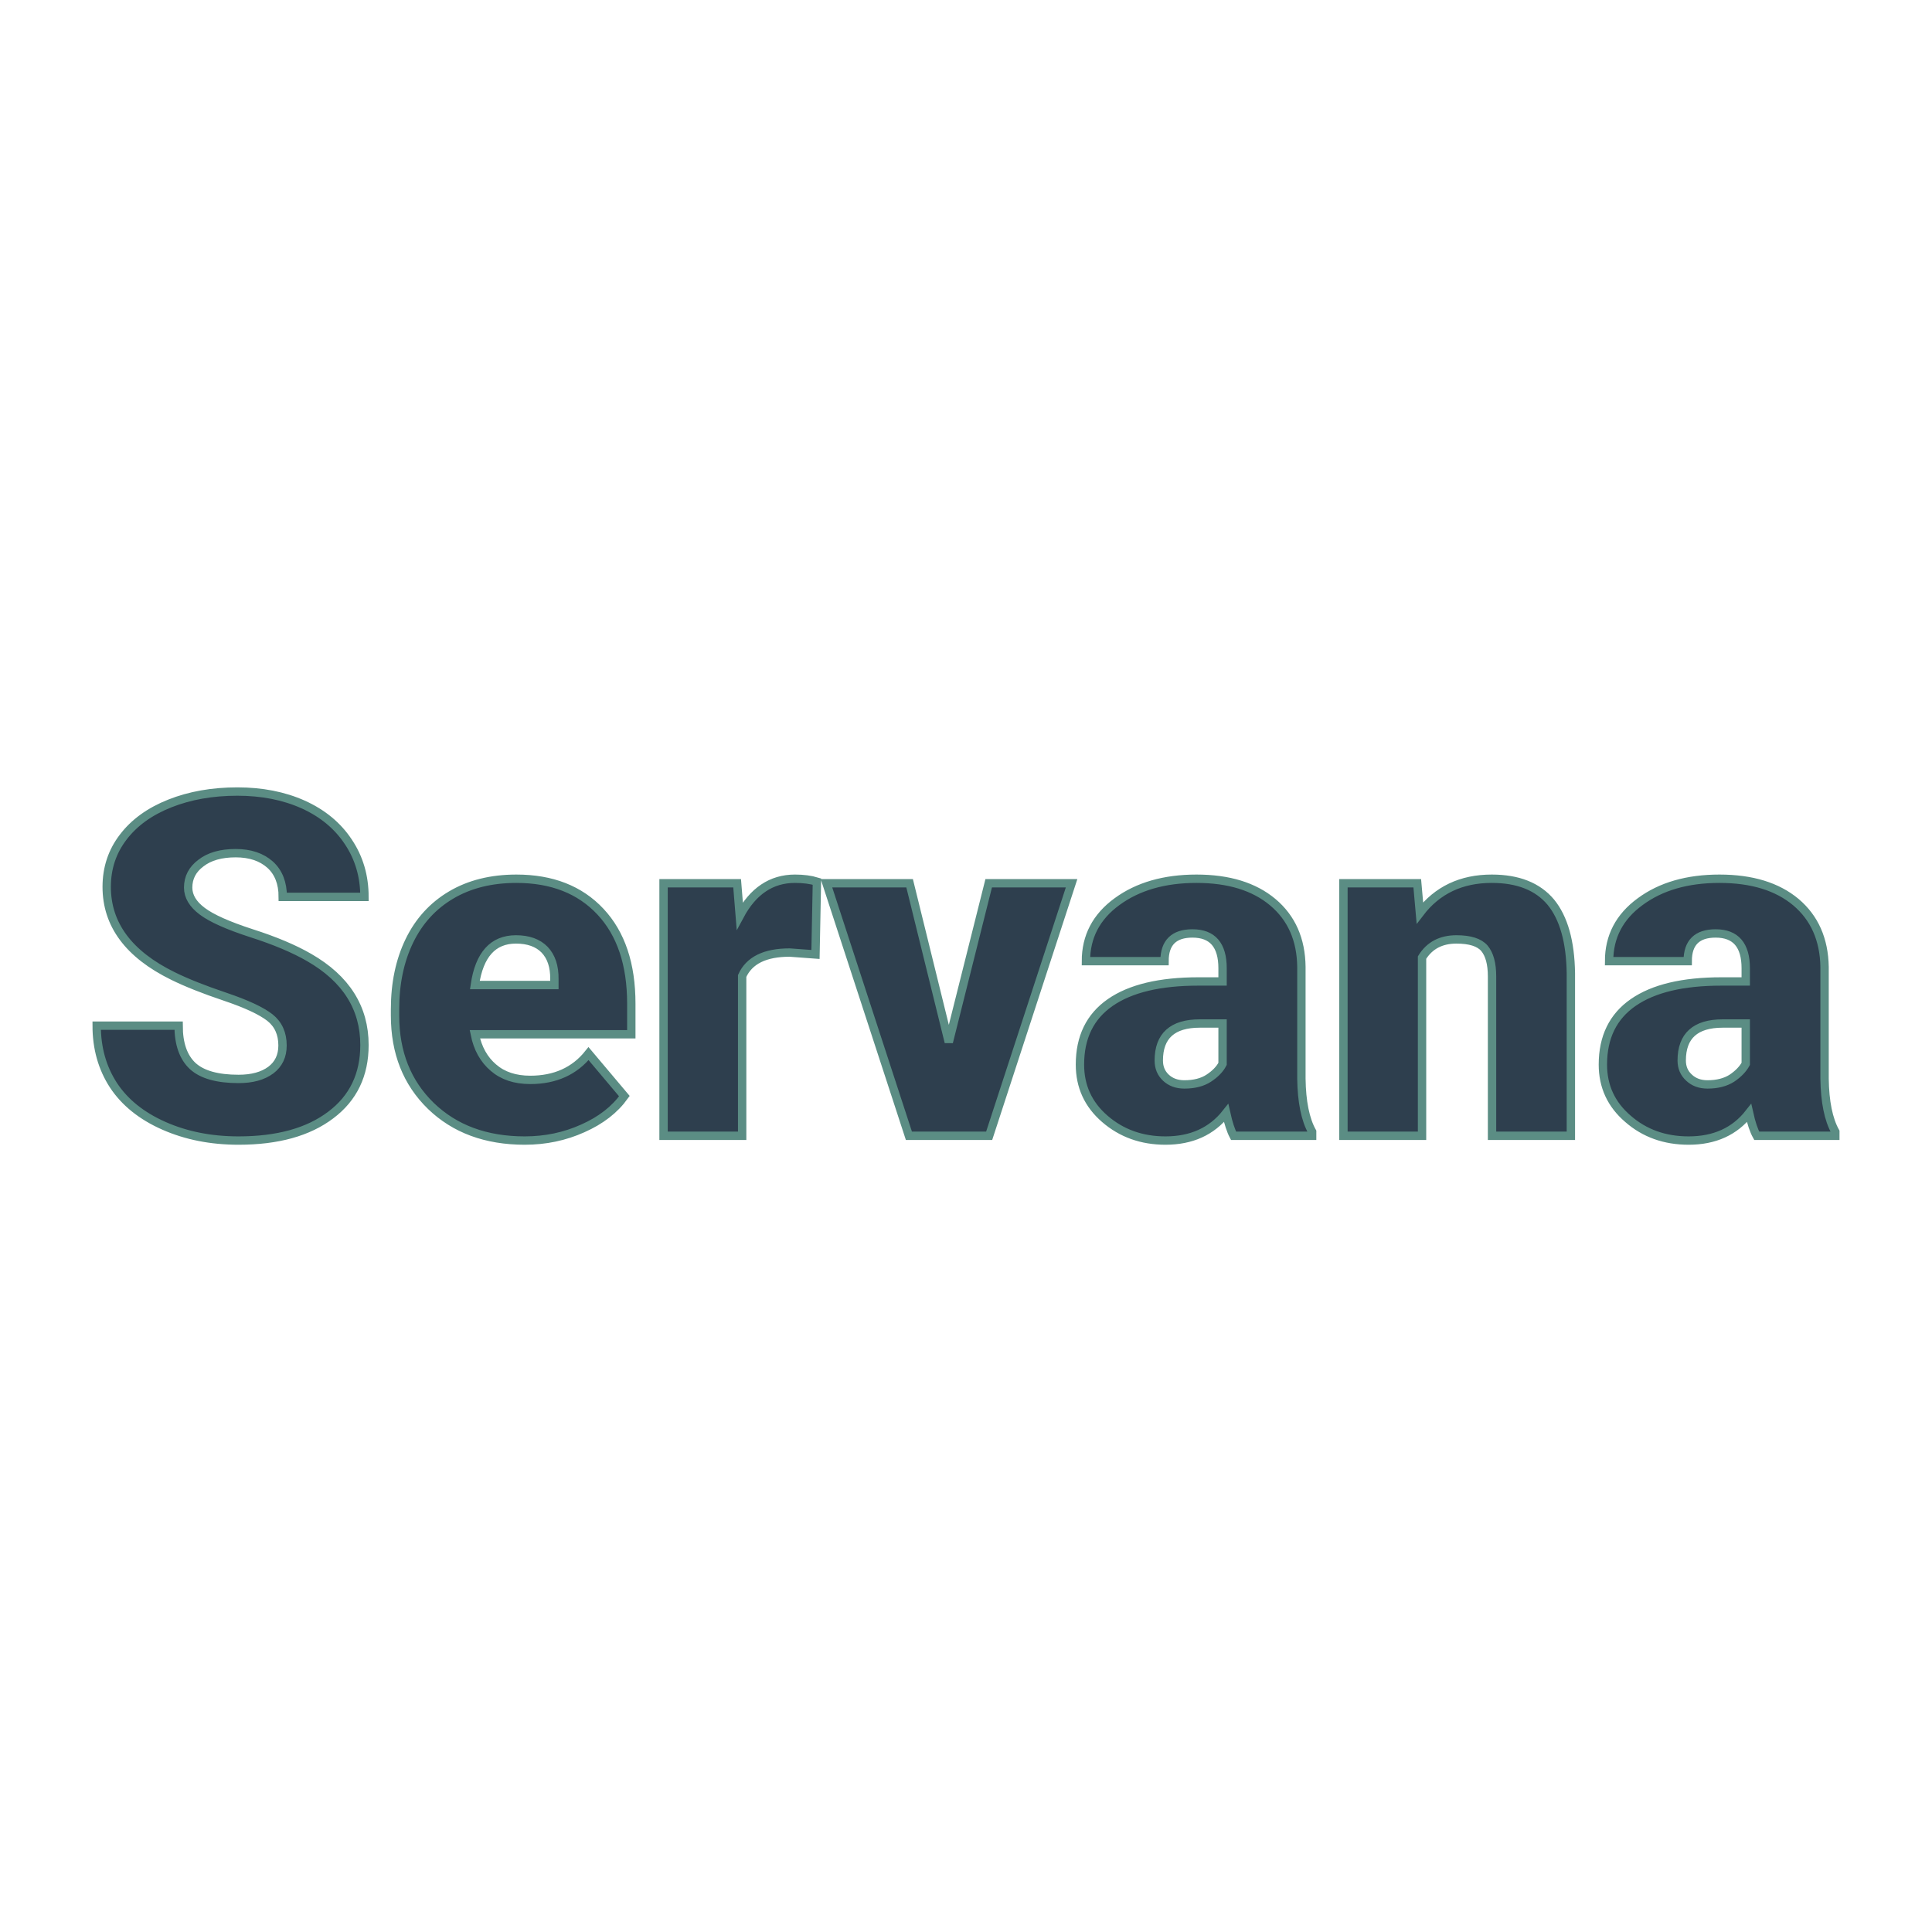 <svg xmlns="http://www.w3.org/2000/svg" version="1.1" xmlns:xlink="http://www.w3.org/1999/xlink" width="200" height="200"><svg xmlns="http://www.w3.org/2000/svg" version="1.1" xmlns:xlink="http://www.w3.org/1999/xlink" viewBox="0 0 200 200"><rect width="200" height="200" fill="url('#gradient')"></rect><defs><linearGradient id="SvgjsLinearGradient1001" gradientTransform="rotate(45 0.5 0.5)"><stop offset="0%" stop-color="#d6ce5c"></stop><stop offset="100%" stop-color="#d97e71"></stop></linearGradient></defs><g><g fill="#2e3f4e" transform="matrix(2.473,0,0,2.473,8.449,117.576)" stroke="#5b8d84" stroke-width="0.35"><path d="M8.41-3.78L8.41-3.78Q8.41-4.53 7.88-4.95Q7.34-5.37 6.01-5.82Q4.67-6.27 3.82-6.69L3.82-6.69Q1.05-8.05 1.05-10.42L1.05-10.42Q1.05-11.60 1.74-12.50Q2.43-13.41 3.69-13.91Q4.95-14.41 6.52-14.41L6.52-14.41Q8.06-14.41 9.27-13.87Q10.49-13.32 11.16-12.31Q11.84-11.30 11.84-10L11.84-10L8.42-10Q8.42-10.87 7.89-11.35Q7.35-11.83 6.45-11.83L6.45-11.83Q5.53-11.83 5.00-11.42Q4.46-11.02 4.46-10.39L4.46-10.39Q4.46-9.84 5.05-9.40Q5.63-8.96 7.11-8.48Q8.58-8.01 9.53-7.46L9.53-7.46Q11.84-6.13 11.84-3.80L11.84-3.80Q11.84-1.93 10.43-0.87Q9.02 0.20 6.57 0.20L6.57 0.20Q4.84 0.20 3.44-0.42Q2.04-1.04 1.33-2.12Q0.63-3.20 0.63-4.61L0.63-4.61L4.06-4.61Q4.06-3.47 4.65-2.92Q5.24-2.38 6.57-2.38L6.57-2.38Q7.42-2.38 7.92-2.75Q8.41-3.12 8.41-3.78ZM18.55 0.20L18.55 0.20Q16.12 0.20 14.62-1.25Q13.12-2.71 13.12-5.03L13.12-5.03L13.12-5.30Q13.12-6.92 13.72-8.16Q14.32-9.40 15.47-10.08Q16.62-10.76 18.20-10.76L18.20-10.76Q20.43-10.76 21.72-9.38Q23.01-8.00 23.01-5.53L23.01-5.53L23.01-4.25L16.46-4.25Q16.64-3.36 17.24-2.85Q17.83-2.34 18.78-2.34L18.78-2.34Q20.34-2.34 21.22-3.44L21.22-3.44L22.72-1.66Q22.11-0.81 20.98-0.31Q19.85 0.20 18.55 0.20ZM18.18-8.22L18.18-8.22Q16.74-8.22 16.46-6.31L16.46-6.31L19.79-6.31L19.79-6.56Q19.80-7.35 19.38-7.79Q18.96-8.22 18.18-8.22ZM30.78-10.64L30.72-7.59L29.64-7.67Q28.09-7.67 27.65-6.69L27.65-6.69L27.65 0L24.36 0L24.36-10.57L27.44-10.57L27.55-9.21Q28.38-10.76 29.86-10.76L29.86-10.76Q30.39-10.76 30.78-10.64L30.78-10.64ZM34.66-10.57L36.30-3.92L37.97-10.57L41.44-10.57L37.99 0L34.63 0L31.18-10.57L34.66-10.57ZM51.51 0L48.22 0Q48.05-0.32 47.91-0.95L47.91-0.95Q47.00 0.20 45.37 0.20L45.37 0.20Q43.88 0.20 42.83-0.71Q41.79-1.61 41.79-2.98L41.79-2.98Q41.79-4.70 43.06-5.58Q44.33-6.46 46.75-6.46L46.75-6.46L47.76-6.46L47.76-7.01Q47.76-8.47 46.50-8.47L46.50-8.47Q45.33-8.47 45.33-7.31L45.33-7.31L42.04-7.31Q42.04-8.85 43.34-9.80Q44.65-10.76 46.67-10.76Q48.69-10.76 49.86-9.78Q51.04-8.79 51.06-7.07L51.06-7.07L51.06-2.39Q51.08-0.94 51.51-0.17L51.51-0.17L51.51 0ZM46.16-2.15L46.16-2.15Q46.78-2.15 47.18-2.41Q47.59-2.68 47.76-3.01L47.76-3.01L47.76-4.70L46.81-4.70Q45.09-4.70 45.09-3.15L45.09-3.15Q45.09-2.71 45.39-2.43Q45.69-2.15 46.16-2.15ZM52.82-10.57L55.91-10.57L56.02-9.33Q57.11-10.76 59.03-10.76L59.03-10.76Q60.68-10.76 61.50-9.78Q62.31-8.79 62.34-6.81L62.34-6.81L62.34 0L59.04 0L59.04-6.67Q59.04-7.47 58.72-7.85Q58.40-8.22 57.55-8.22L57.55-8.22Q56.58-8.22 56.11-7.46L56.11-7.46L56.11 0L52.82 0L52.82-10.57ZM73.41 0L70.12 0Q69.94-0.32 69.80-0.95L69.80-0.95Q68.90 0.20 67.27 0.20L67.27 0.20Q65.77 0.20 64.73-0.71Q63.68-1.61 63.68-2.98L63.68-2.98Q63.68-4.70 64.95-5.58Q66.22-6.46 68.64-6.46L68.64-6.46L69.66-6.46L69.66-7.01Q69.66-8.47 68.40-8.47L68.40-8.47Q67.23-8.47 67.23-7.31L67.23-7.31L63.94-7.31Q63.94-8.85 65.24-9.80Q66.54-10.76 68.56-10.76Q70.59-10.76 71.76-9.78Q72.93-8.79 72.96-7.07L72.96-7.07L72.96-2.39Q72.98-0.94 73.41-0.17L73.41-0.17L73.41 0ZM68.06-2.15L68.06-2.15Q68.67-2.15 69.08-2.41Q69.48-2.68 69.66-3.01L69.66-3.01L69.66-4.70L68.70-4.70Q66.98-4.70 66.98-3.15L66.98-3.15Q66.98-2.71 67.29-2.43Q67.59-2.15 68.06-2.15Z"></path></g></g></svg><style>@media (prefers-color-scheme: light) { :root { filter: none; } }
@media (prefers-color-scheme: dark) { :root { filter: none; } }
</style></svg>